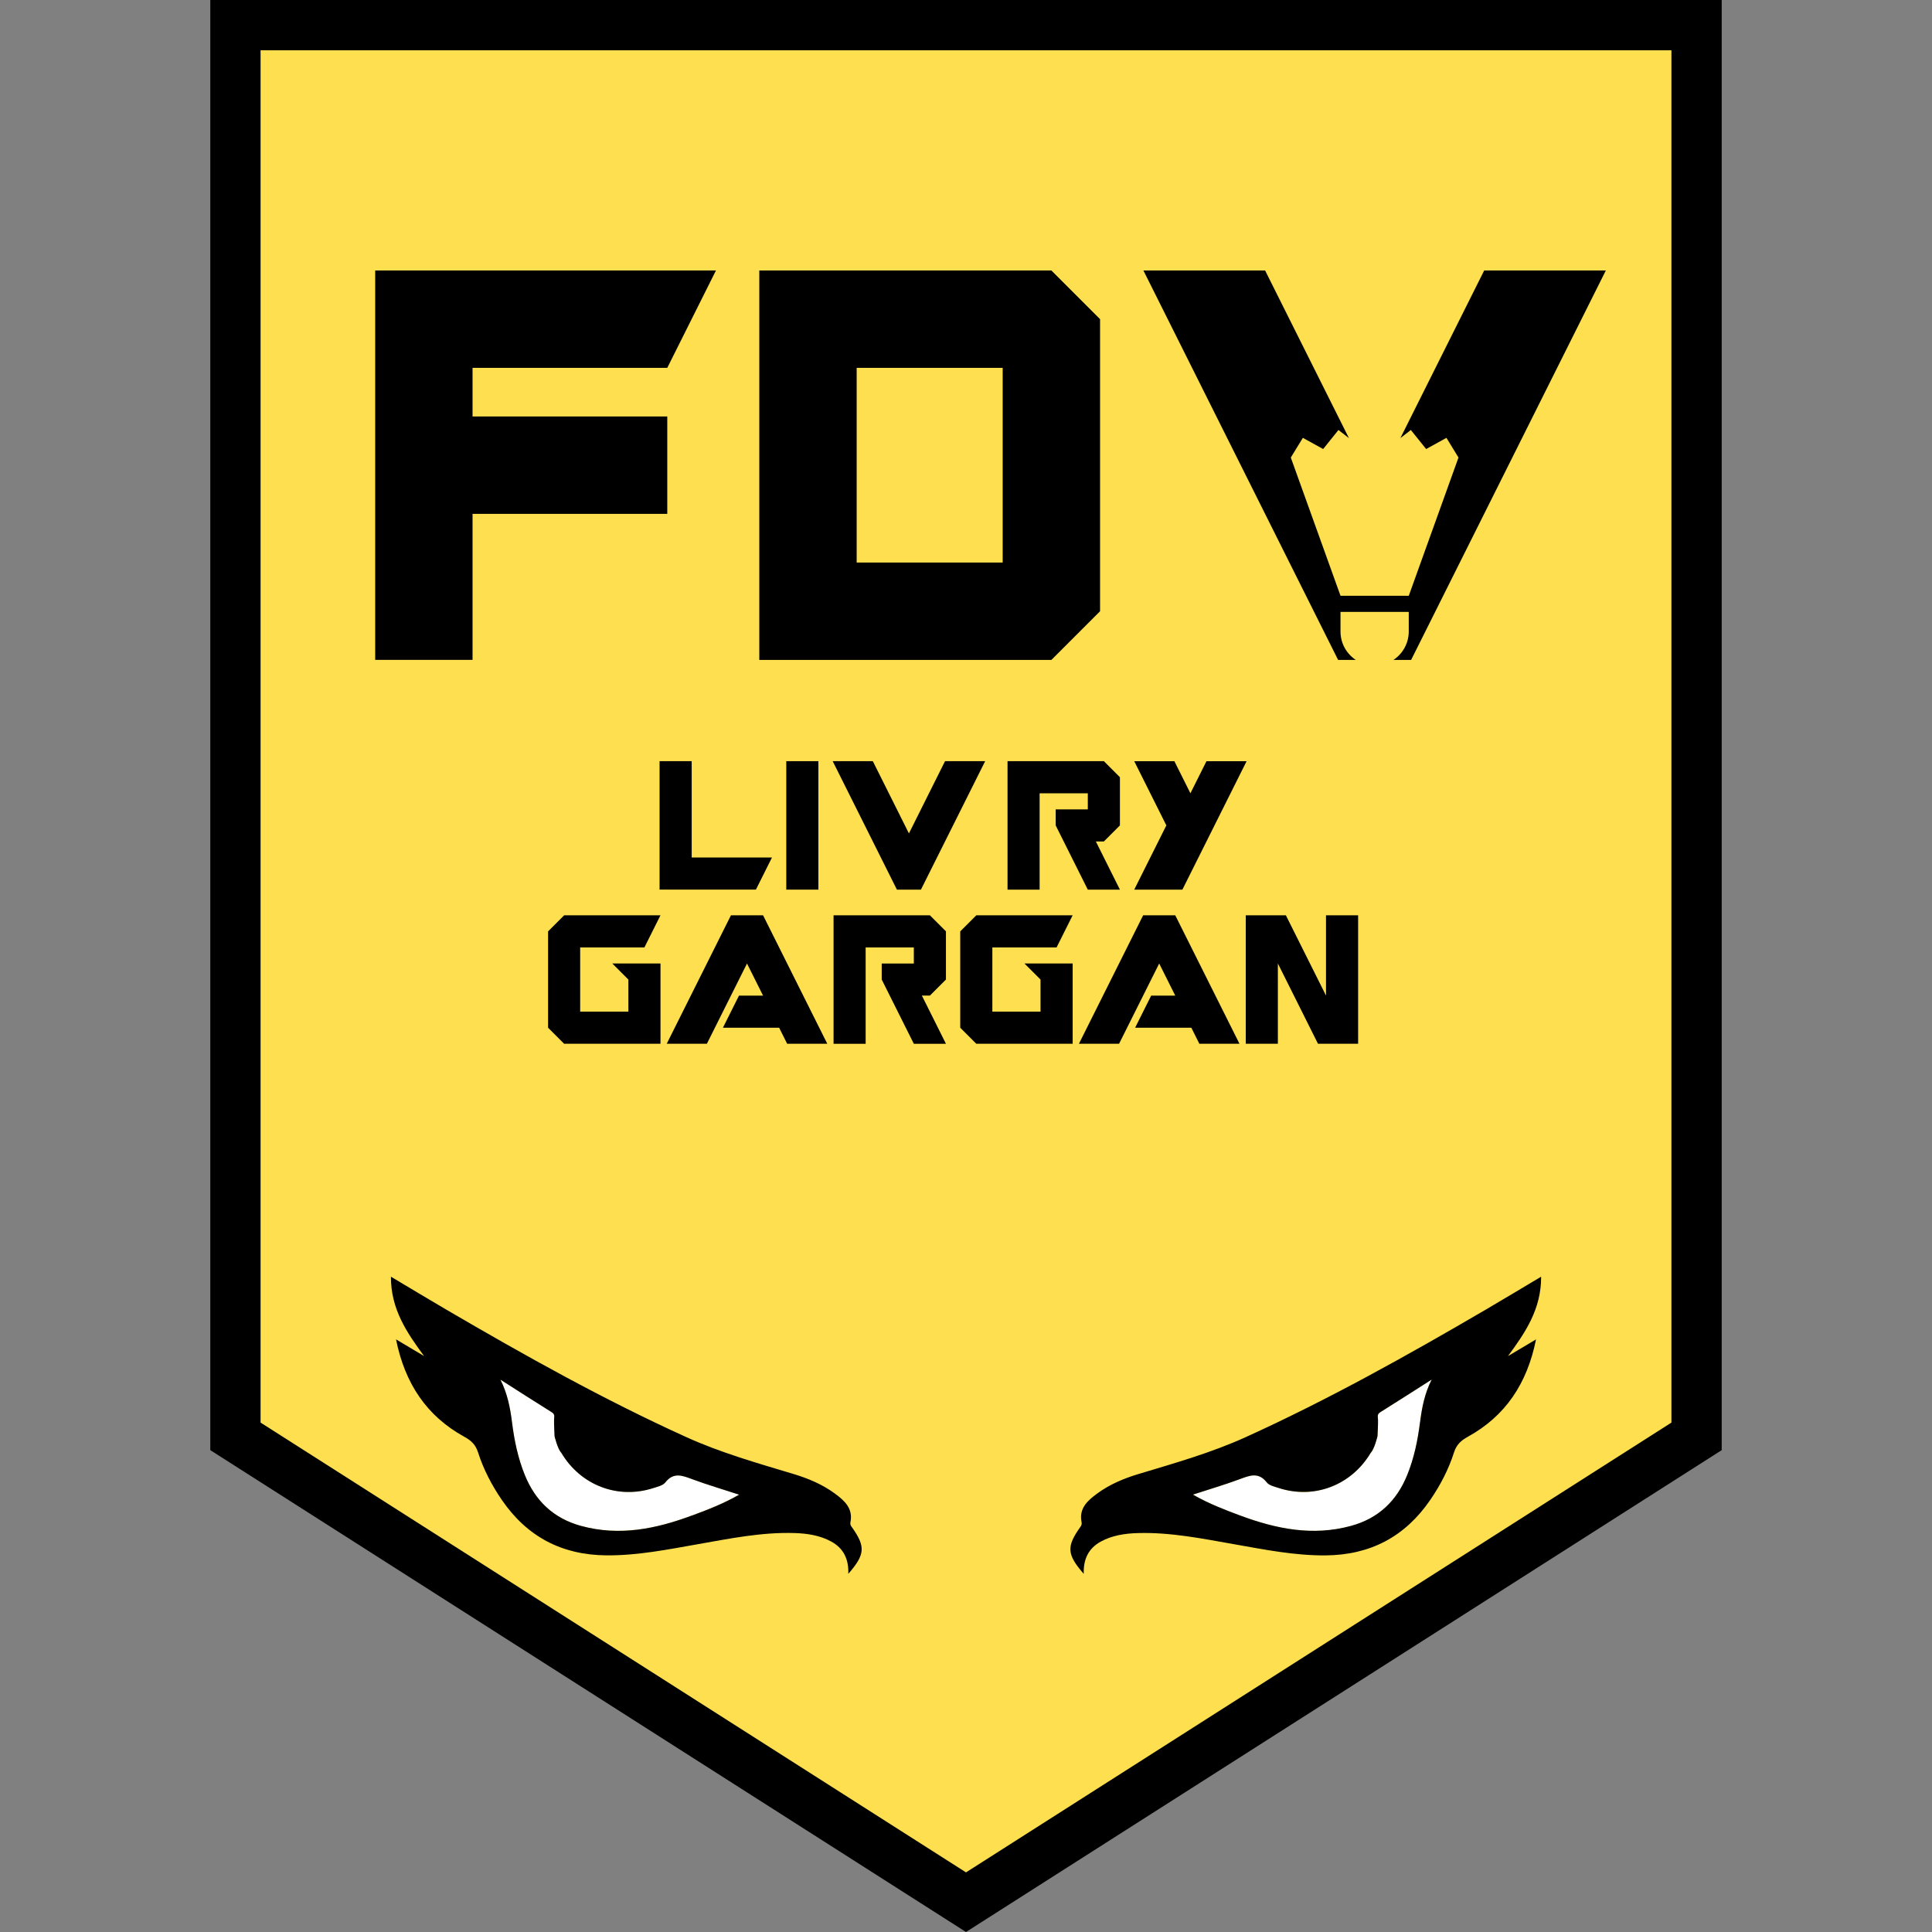 <svg viewBox="0 0 1000 1000" version="1.1" xmlns="http://www.w3.org/2000/svg" id="FOND_CLAIRS">
  
  <rect x="0" y="0" width="1000" height="1000" fill="#808080" stroke="none"/>
  
  <defs>
    <style>
      .st0 {
        fill: #fff;
      }

      .st1 {
        fill: #fddf4f;
      }
    </style>
  </defs>
  <polygon points="108.85 750.59 108.85 0 891.15 0 891.15 750.59 500 1000 108.85 750.59"></polygon>
  <polygon points="134.87 26.02 134.87 736.33 500 969.14 865.13 736.33 865.13 26.02 134.87 26.02" class="st1"></polygon>
  <g>
    <polygon points="194.21 341.56 244.59 341.56 244.59 265.97 345.38 265.97 345.38 215.58 244.59 215.58 244.59 190.39 345.38 190.39 370.58 140 194.21 140 194.21 341.56"></polygon>
    <path d="M544.19,140h-151.17v201.57h151.17l25.2-25.2v-151.17l-25.2-25.2h0ZM518.99,291.17h-75.58v-100.78h75.58v100.78Z"></path>
    <path d="M831.18,140l-100.78,201.57h-9.14c4.76-3.17,7.91-8.59,7.91-14.71v-10.15h-35.33v10.16c0,6.14,3.15,11.55,7.91,14.71h-9.14l-100.78-201.57h62.99l43.37,86.74-5.41-4.19-7.92,9.86-10.5-5.79-6.24,10.2,25.73,71.55h35.33l25.73-71.55-6.23-10.2-10.51,5.79-7.92-9.86-5.41,4.19,43.37-86.74h62.99Z"></path>
  </g>
  <g>
    <path d="M341.4,460.47v-66.49h16.62v49.86h41.55l-8.31,16.62h-49.86,0Z"></path>
    <path d="M406.98,460.47v-66.49h16.62v66.49h-16.62Z"></path>
    <path d="M464.24,460.47l-33.24-66.49h20.77l18.69,37.4,18.69-37.4h20.77l-33.24,66.49h-12.46Z"></path>
    <path d="M521.5,460.47v-66.49h49.86l8.31,8.31v24.94l-8.31,8.31h-4.15l12.46,24.94h-16.62l-16.62-33.24v-8.31h16.62v-8.31h-24.94v49.86h-16.62.01Z"></path>
    <path d="M587.08,460.47l16.62-33.24-16.62-33.24h20.77l8.31,16.62,8.31-16.62h20.77l-33.24,66.49h-24.94Z"></path>
    <path d="M291.99,540.25l-8.31-8.31v-49.86l8.31-8.31h49.86l-8.31,16.62h-33.24v33.24h24.94v-16.62l-8.31-8.31h24.94v41.55h-49.87Z"></path>
    <path d="M345.1,540.25l33.24-66.49h16.62l33.24,66.49h-20.77l-4.15-8.31h-29.09l8.31-16.62h12.46l-8.31-16.62-20.77,41.55h-20.77,0Z"></path>
    <path d="M431.45,540.25v-66.49h49.86l8.31,8.31v24.94l-8.31,8.31h-4.15l12.46,24.94h-16.62l-16.62-33.24v-8.31h16.62v-8.31h-24.94v49.86h-16.62.01Z"></path>
    <path d="M505.33,540.25l-8.31-8.31v-49.86l8.31-8.31h49.86l-8.31,16.62h-33.24v33.24h24.94v-16.62l-8.31-8.31h24.94v41.55h-49.87Z"></path>
    <path d="M558.45,540.25l33.24-66.49h16.62l33.24,66.49h-20.77l-4.15-8.31h-29.09l8.31-16.62h12.46l-8.31-16.62-20.77,41.55h-20.77Z"></path>
    <path d="M644.8,540.25v-66.49h20.77l20.77,41.55v-41.55h16.62v66.49h-20.77l-20.77-41.55v41.55h-16.62Z"></path>
  </g>
  <g id="Yeux">
    <path d="M358.34,765.63c-5.11-1.9-9.69-3.85-14,1.67-1.22,1.57-3.9,2.16-6.04,2.86-18.5,6.02-37.74-1.33-47.78-18.17h0c-1.94-1.99-3.5-8.61-3.5-8.61h0c-.1-2.82-.31-5.63-.26-8.46.03-1.47.65-2.8-1.11-3.9-8.92-5.57-17.77-11.27-26.64-16.92,3.63,7.21,5.05,14.48,6,22.05,1.17,9.33,3.08,18.6,6.66,27.38,5.45,13.4,14.89,22.39,29.03,26.26,19.86,5.46,38.84,1.56,57.5-5.39,7.95-2.97,15.91-5.98,24.35-10.78-8.91-2.9-16.66-5.18-24.22-7.99h0Z" class="st0"></path>
    <path d="M641.66,765.63c5.11-1.9,9.69-3.85,14,1.67,1.22,1.57,3.9,2.16,6.04,2.86,18.5,6.02,37.74-1.33,47.78-18.17h0c1.94-1.99,3.5-8.61,3.5-8.61h0c.1-2.82.31-5.63.26-8.46-.03-1.47-.65-2.8,1.11-3.9,8.92-5.57,17.77-11.27,26.64-16.92-3.63,7.21-5.05,14.48-6,22.05-1.17,9.33-3.08,18.6-6.66,27.38-5.45,13.4-14.89,22.39-29.03,26.26-19.86,5.46-38.84,1.56-57.5-5.39-7.95-2.97-15.91-5.98-24.35-10.78,8.91-2.9,16.66-5.18,24.22-7.99h0Z" class="st0"></path>
    <path d="M440.88,790.42c-.6-.85-.91-1.52-.7-2.52,1.48-7.22-3.21-11.28-8.1-14.88-6.43-4.72-13.76-7.79-21.36-10.08-18.76-5.65-37.59-10.97-55.53-19.11-42.73-19.38-83.59-42.25-124.05-65.89-9.46-5.53-18.82-11.19-28.79-17.12-.09,16.77,8.22,28.94,17.16,41.08-4.46-2.65-8.92-5.31-14.53-8.65,4.62,22.87,15.79,39.64,35.33,50.41,3.49,1.91,5.84,4.05,7.1,8.01,2.82,8.83,7.1,17.05,12.36,24.72,13.02,18.97,30.97,28.46,54.05,28.66,16.13.14,31.79-3.03,47.53-5.8,16.49-2.9,32.94-6.26,49.8-5.75,6.62.2,13.19,1.17,19.14,4.42,6.28,3.45,9.07,9.03,8.79,16.69,8.77-10.04,9-14.09,1.82-24.2h-.01ZM358.21,784.4c-18.67,6.95-37.63,10.85-57.5,5.39-14.14-3.89-23.58-12.87-29.03-26.26-3.58-8.78-5.49-18.06-6.66-27.38-.95-7.57-2.37-14.84-6-22.05,8.87,5.66,17.72,11.36,26.64,16.92,1.77,1.11,1.13,2.43,1.12,3.9-.04,2.81.16,5.63.26,8.46h0s1.56,6.62,3.5,8.61c10.04,16.86,29.28,24.21,47.78,18.19,2.12-.69,4.8-1.29,6.04-2.86,4.31-5.52,8.88-3.55,14-1.67,7.56,2.81,15.32,5.09,24.22,7.99-8.44,4.8-16.4,7.82-24.35,10.78h-.01Z"></path>
    <path d="M797.66,660.83c-9.95,5.92-19.33,11.59-28.79,17.12-40.46,23.64-81.32,46.49-124.05,65.89-17.94,8.14-36.77,13.46-55.53,19.11-7.6,2.29-14.93,5.36-21.36,10.08-4.9,3.6-9.6,7.65-8.1,14.88.21,1-.1,1.68-.7,2.52-7.18,10.09-6.95,14.14,1.82,24.2-.27-7.66,2.51-13.24,8.79-16.69,5.94-3.25,12.51-4.23,19.14-4.42,16.86-.51,33.31,2.85,49.8,5.75,15.74,2.77,31.4,5.94,47.53,5.8,23.08-.21,41.03-9.69,54.05-28.66,5.26-7.66,9.54-15.88,12.36-24.72,1.26-3.95,3.62-6.09,7.1-8.01,19.54-10.77,30.71-27.54,35.33-50.41-5.62,3.34-10.07,6-14.53,8.65,8.94-12.14,17.25-24.31,17.16-41.08h-.01ZM735,736.14c-1.17,9.33-3.08,18.6-6.66,27.38-5.45,13.4-14.89,22.39-29.03,26.26-19.86,5.46-38.84,1.56-57.5-5.39-7.95-2.97-15.91-5.98-24.35-10.78,8.91-2.9,16.66-5.18,24.22-7.99,5.11-1.9,9.69-3.85,14,1.67,1.22,1.57,3.9,2.16,6.04,2.86,18.5,6.04,37.74-1.33,47.78-18.19,1.94-1.99,3.5-8.61,3.5-8.61h0c.1-2.82.31-5.63.26-8.46-.03-1.47-.65-2.8,1.12-3.9,8.92-5.57,17.77-11.27,26.64-16.92-3.63,7.21-5.05,14.48-6,22.05h-.01Z"></path>
  </g>
</svg>